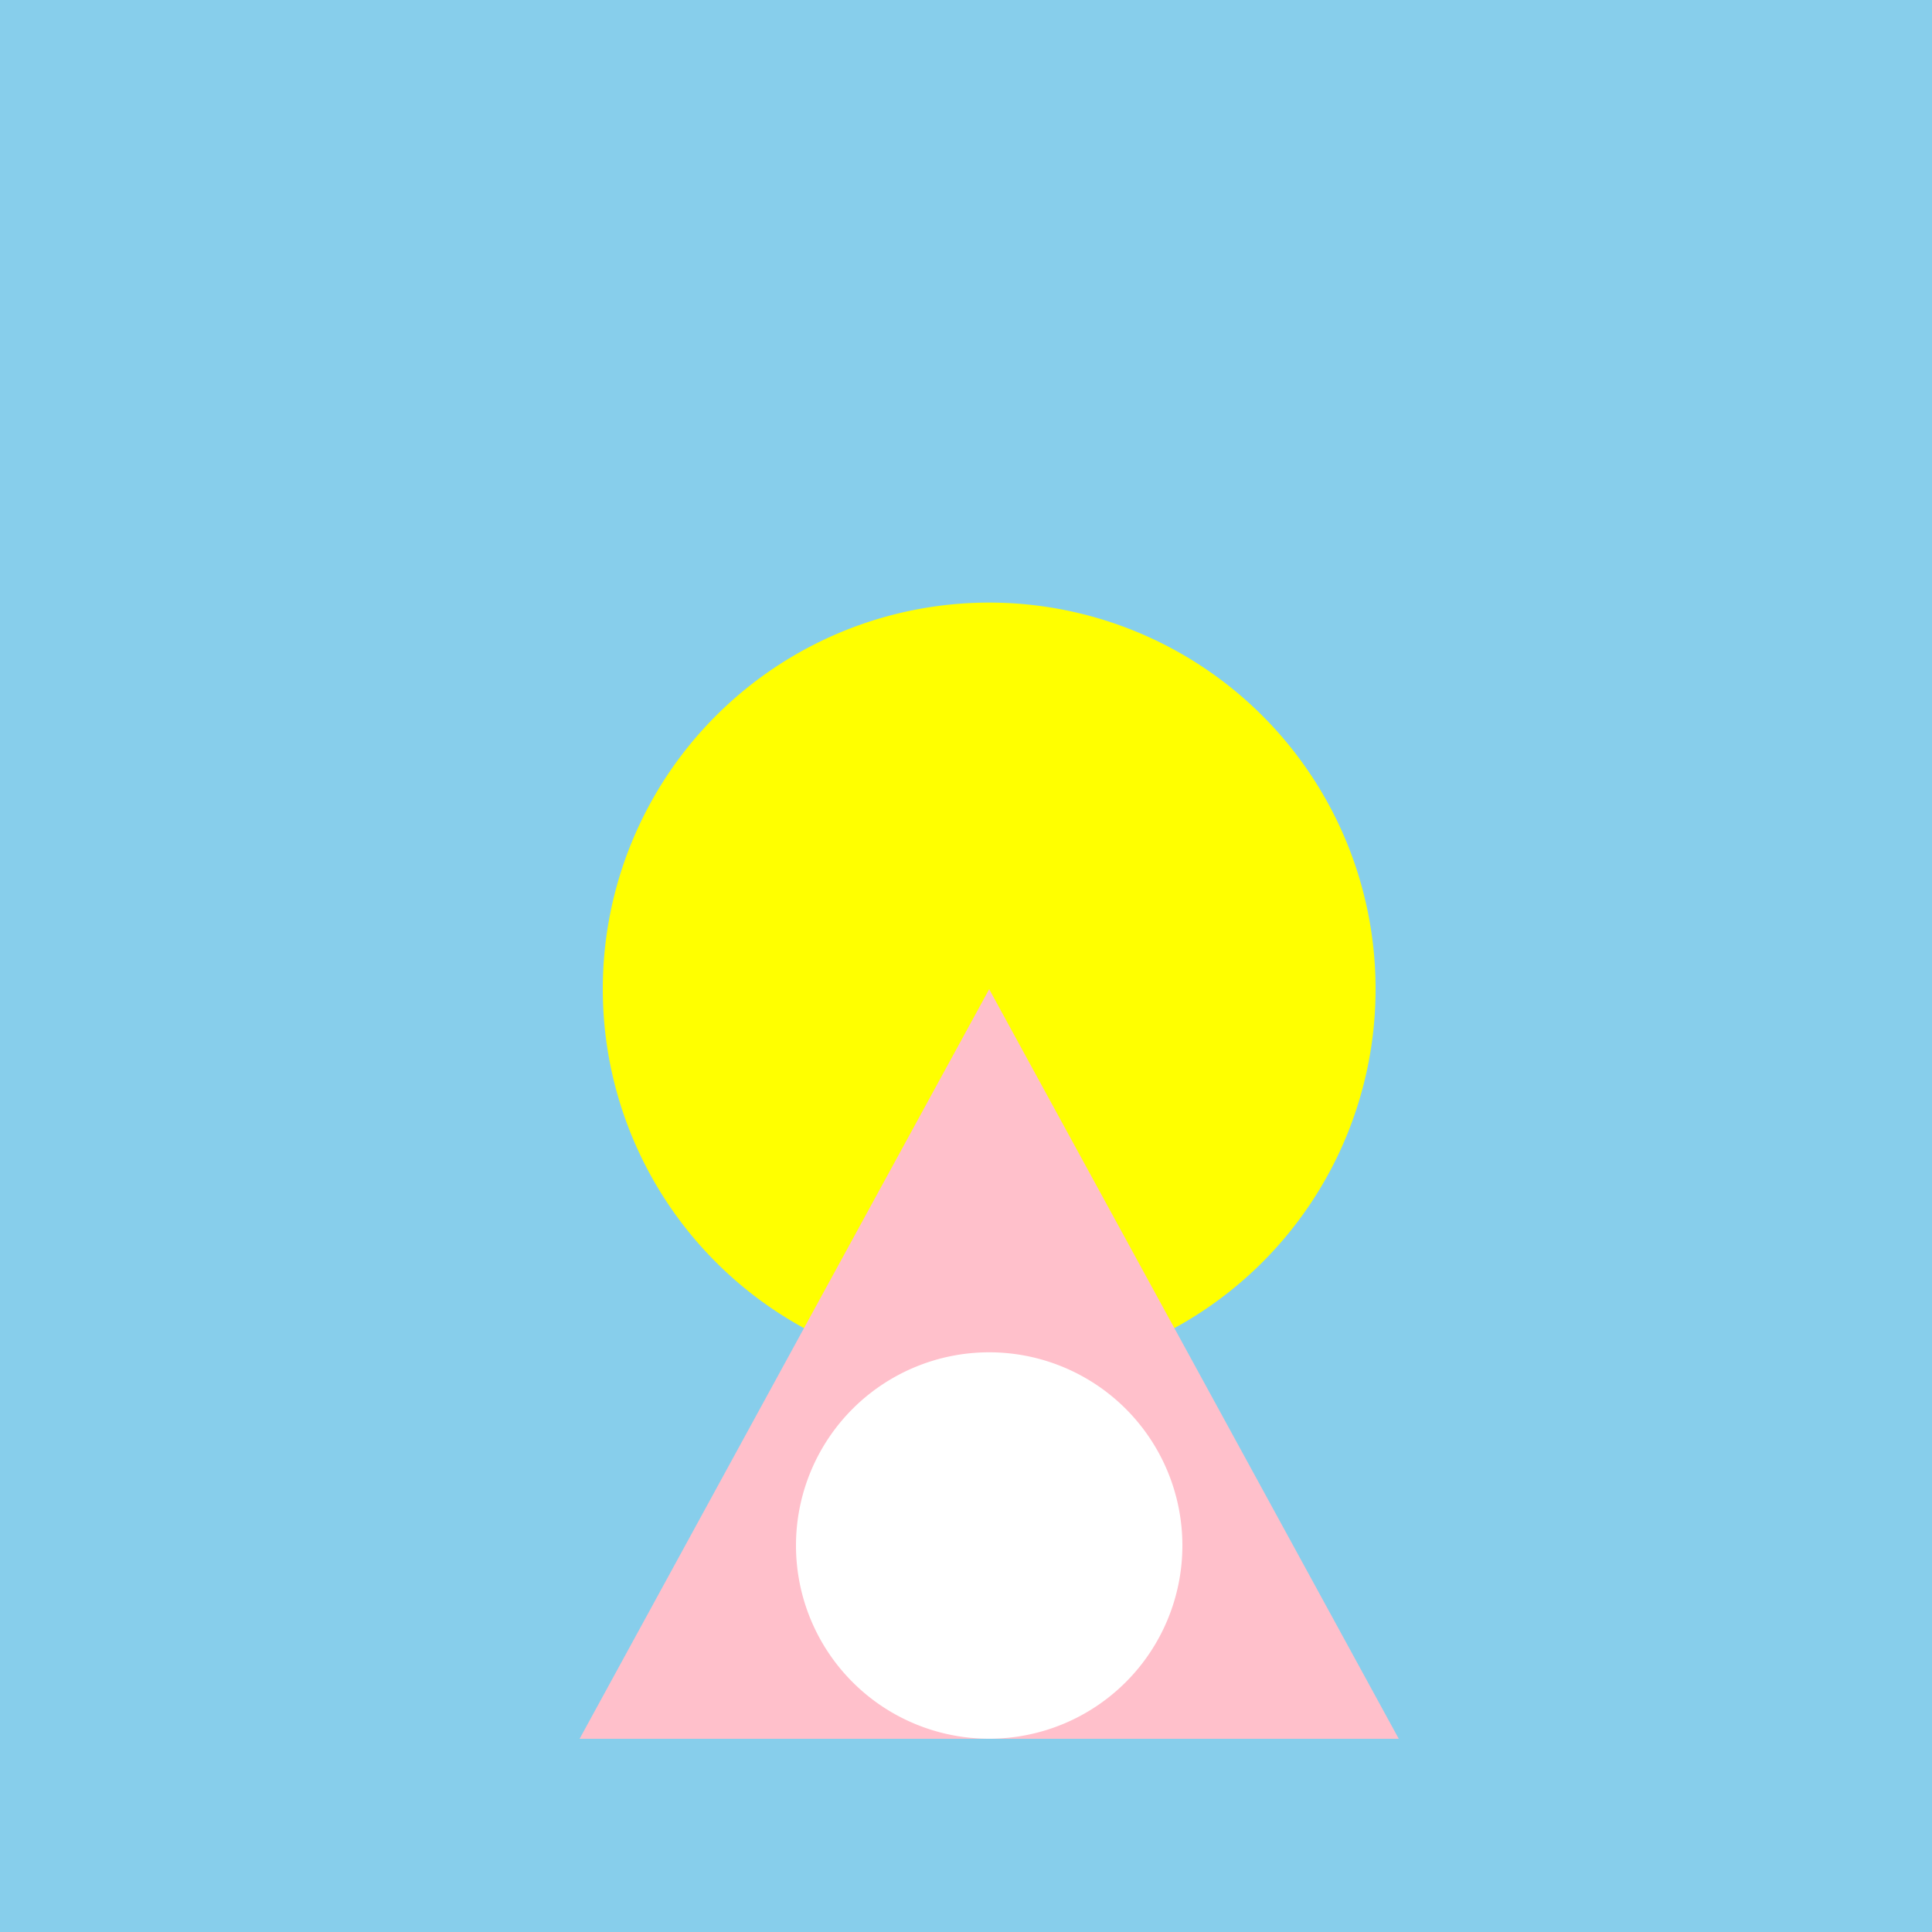 <!--

Generated by DrawGPT.
Free, open source, AI generated images in SVG, PNG, and HTML Canvas format.
https://drawgpt.ai

Created: 2023-11-23T10:56:31.117Z
Link: https://drawgpt.ai/prompt/124638/

-->
<svg xmlns="http://www.w3.org/2000/svg" xmlns:xlink="http://www.w3.org/1999/xlink" width="500" height="500"><defs/><g><rect fill="skyblue" stroke="none" x="0" y="0" width="512" height="512"/><path fill="yellow" stroke="none" paint-order="stroke fill markers" d=" M 356 256 A 100 100 0 1 1 356 255.9"/><path fill="pink" stroke="none" paint-order="stroke fill markers" d=" M 256 256 L 150 450 L 362 450 Z"/><path fill="white" stroke="none" paint-order="stroke fill markers" d=" M 306 400 A 50 50 0 1 1 306 399.95"/><path fill="white" stroke="none" paint-order="stroke fill markers" d=" M 256 350 L 220 400 L 256 400 L 292 400 L 256 350"/><path fill="white" stroke="none" paint-order="stroke fill markers" d=" M 230 400 A 10 10 0 1 1 230 399.99"/></g></svg>